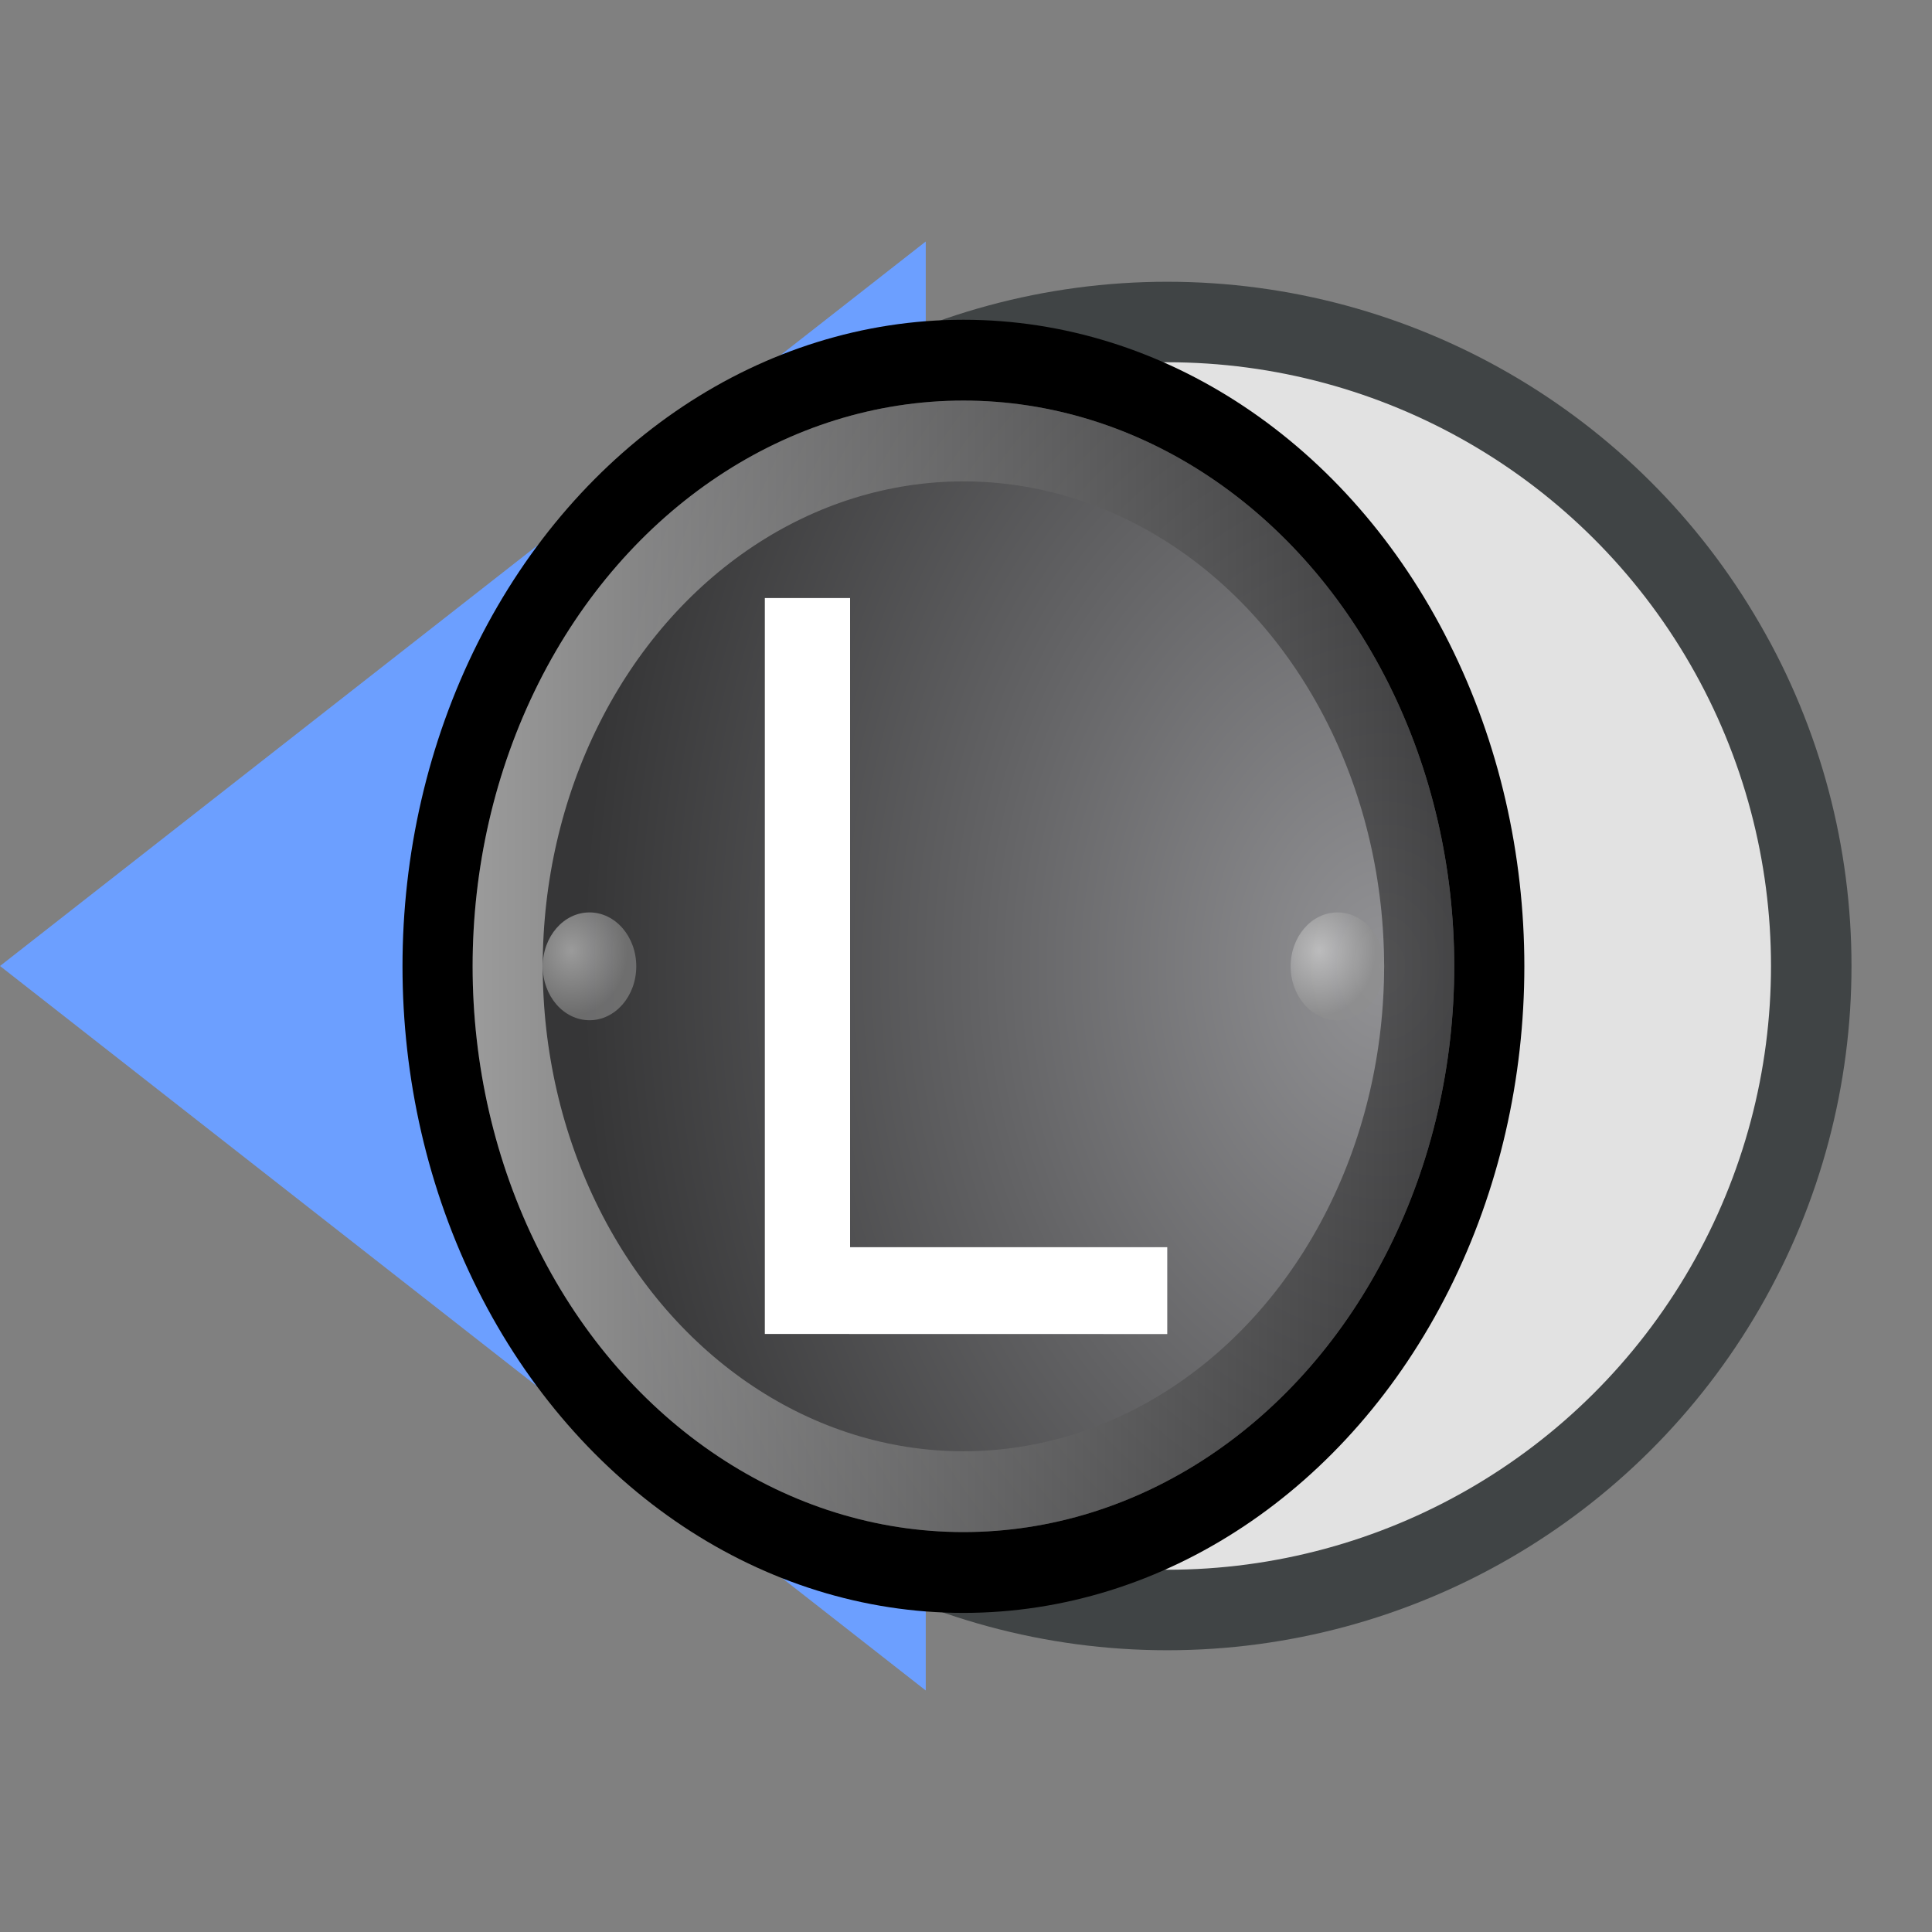 <?xml version="1.0" encoding="UTF-8" standalone="no"?>
<svg
   width="24"
   height="24"
   viewBox="0 0 24 24"
   version="1.1"
   id="svg8"
   xmlns:xlink="http://www.w3.org/1999/xlink"
   xmlns="http://www.w3.org/2000/svg"
   xmlns:svg="http://www.w3.org/2000/svg">
  <rect x="0" y="0" width="24" height="24" fill="#808080" stroke="none"/>
  <defs
     id="defs2">
    <linearGradient
       id="linearGradient1000">
      <stop
         style="stop-color:#000000;stop-opacity:1;"
         offset="0"
         id="stop996" />
      <stop
         style="stop-color:#ffffff;stop-opacity:1;"
         offset="1"
         id="stop998" />
    </linearGradient>
    <linearGradient
       id="linearGradient922">
      <stop
         style="stop-color:#929295;stop-opacity:1"
         offset="0"
         id="stop918" />
      <stop
         id="stop893"
         offset="0.5"
         style="stop-color:#636365;stop-opacity:1" />
      <stop
         style="stop-color:#363637;stop-opacity:1"
         offset="1"
         id="stop920" />
    </linearGradient>
    <linearGradient
       id="linearGradient1">
      <stop
         style="stop-color:#dbdbdb;stop-opacity:1;"
         offset="0"
         id="stop1" />
      <stop
         style="stop-color:#8e8e8e;stop-opacity:1;"
         offset="1"
         id="stop2" />
    </linearGradient>
    <radialGradient
       xlink:href="#linearGradient922"
       id="radialGradient924-3"
       cx="19.019"
       cy="7.5"
       fx="19.019"
       fy="7.5"
       r="7"
       gradientUnits="userSpaceOnUse"
       gradientTransform="matrix(0,1.634,-1.887,0,26.152,-12.081)" />
    <linearGradient
       xlink:href="#linearGradient1000"
       id="linearGradient1002-1"
       x1="12.024"
       y1="20"
       x2="12.024"
       y2="6"
       gradientUnits="userSpaceOnUse"
       gradientTransform="matrix(1.182,0,0,1,-2.182,-5.7150705e-6)" />
    <radialGradient
       xlink:href="#linearGradient1"
       id="radialGradient2-1"
       cx="11.708"
       cy="3.61"
       fx="11.708"
       fy="3.61"
       r="1"
       gradientUnits="userSpaceOnUse"
       gradientTransform="matrix(0.809,0,0,0.809,-21.665,4.487)" />
  </defs>
  <g
     id="layer1">
    <path
       style="fill:#6c9fff;fill-opacity:1;stroke:none;stroke-width:1px;stroke-linecap:butt;stroke-linejoin:miter;stroke-opacity:1"
       d="M 0,12 11.5,3 v 18 z"
       id="path926" />
    <circle
       style="display:inline;fill:#e2e2e2;fill-opacity:1;stroke:#404445;stroke-width:1;stroke-linecap:round;stroke-linejoin:round;stroke-miterlimit:4;stroke-dasharray:none;stroke-opacity:1"
       id="path916"
       cx="-12"
       cy="14.5"
       r="8"
       transform="rotate(-90)" />
    <g
       id="g1"
       transform="matrix(0,-1.004,0.871,0,0.645,24.052)">
      <circle
         style="display:inline;fill:url(#radialGradient924-3);fill-opacity:1;stroke:#000000;stroke-width:1;stroke-linecap:round;stroke-linejoin:round;stroke-miterlimit:4;stroke-dasharray:none;stroke-opacity:1"
         id="path914"
         cx="12"
         cy="13"
         r="7.5" />
      <circle
         cy="13"
         cx="12"
         id="circle994"
         style="display:inline;fill:none;fill-opacity:1;stroke:url(#linearGradient1002-1);stroke-width:1;stroke-linecap:round;stroke-linejoin:round;stroke-miterlimit:4;stroke-dasharray:none;stroke-opacity:0.502"
         r="6.5" />
      <ellipse
         style="display:inline;opacity:0.611;fill:url(#radialGradient2-1);fill-opacity:1;stroke:none;stroke-width:0.624;stroke-linecap:round;stroke-linejoin:miter;stroke-miterlimit:4;stroke-dasharray:none;stroke-opacity:1"
         id="path919"
         cx="-12"
         cy="7.667"
         rx="0.667"
         ry="0.667"
         transform="scale(-1,1)" />
      <use
         x="0"
         y="0"
         xlink:href="#path919"
         id="use921"
         width="100%"
         height="100%"
         transform="translate(5.333,5.5)"
         style="display:inline" />
      <use
         x="0"
         y="0"
         xlink:href="#path919"
         id="use923"
         width="100%"
         height="100%"
         transform="translate(0,10.667)"
         style="display:inline" />
      <use
         x="0"
         y="0"
         xlink:href="#path919"
         id="use925"
         width="100%"
         height="100%"
         transform="translate(-5.333,5.5)"
         style="display:inline" />
    </g>
    <path
       d="M 9.501,16.571 V 7.429 h 1.059 v 8.064 h 3.94 v 1.079 z"
       id="text2"
       style="fill:#ffffff;stroke-width:0.815"
       aria-label="L" />
  </g>
</svg>
